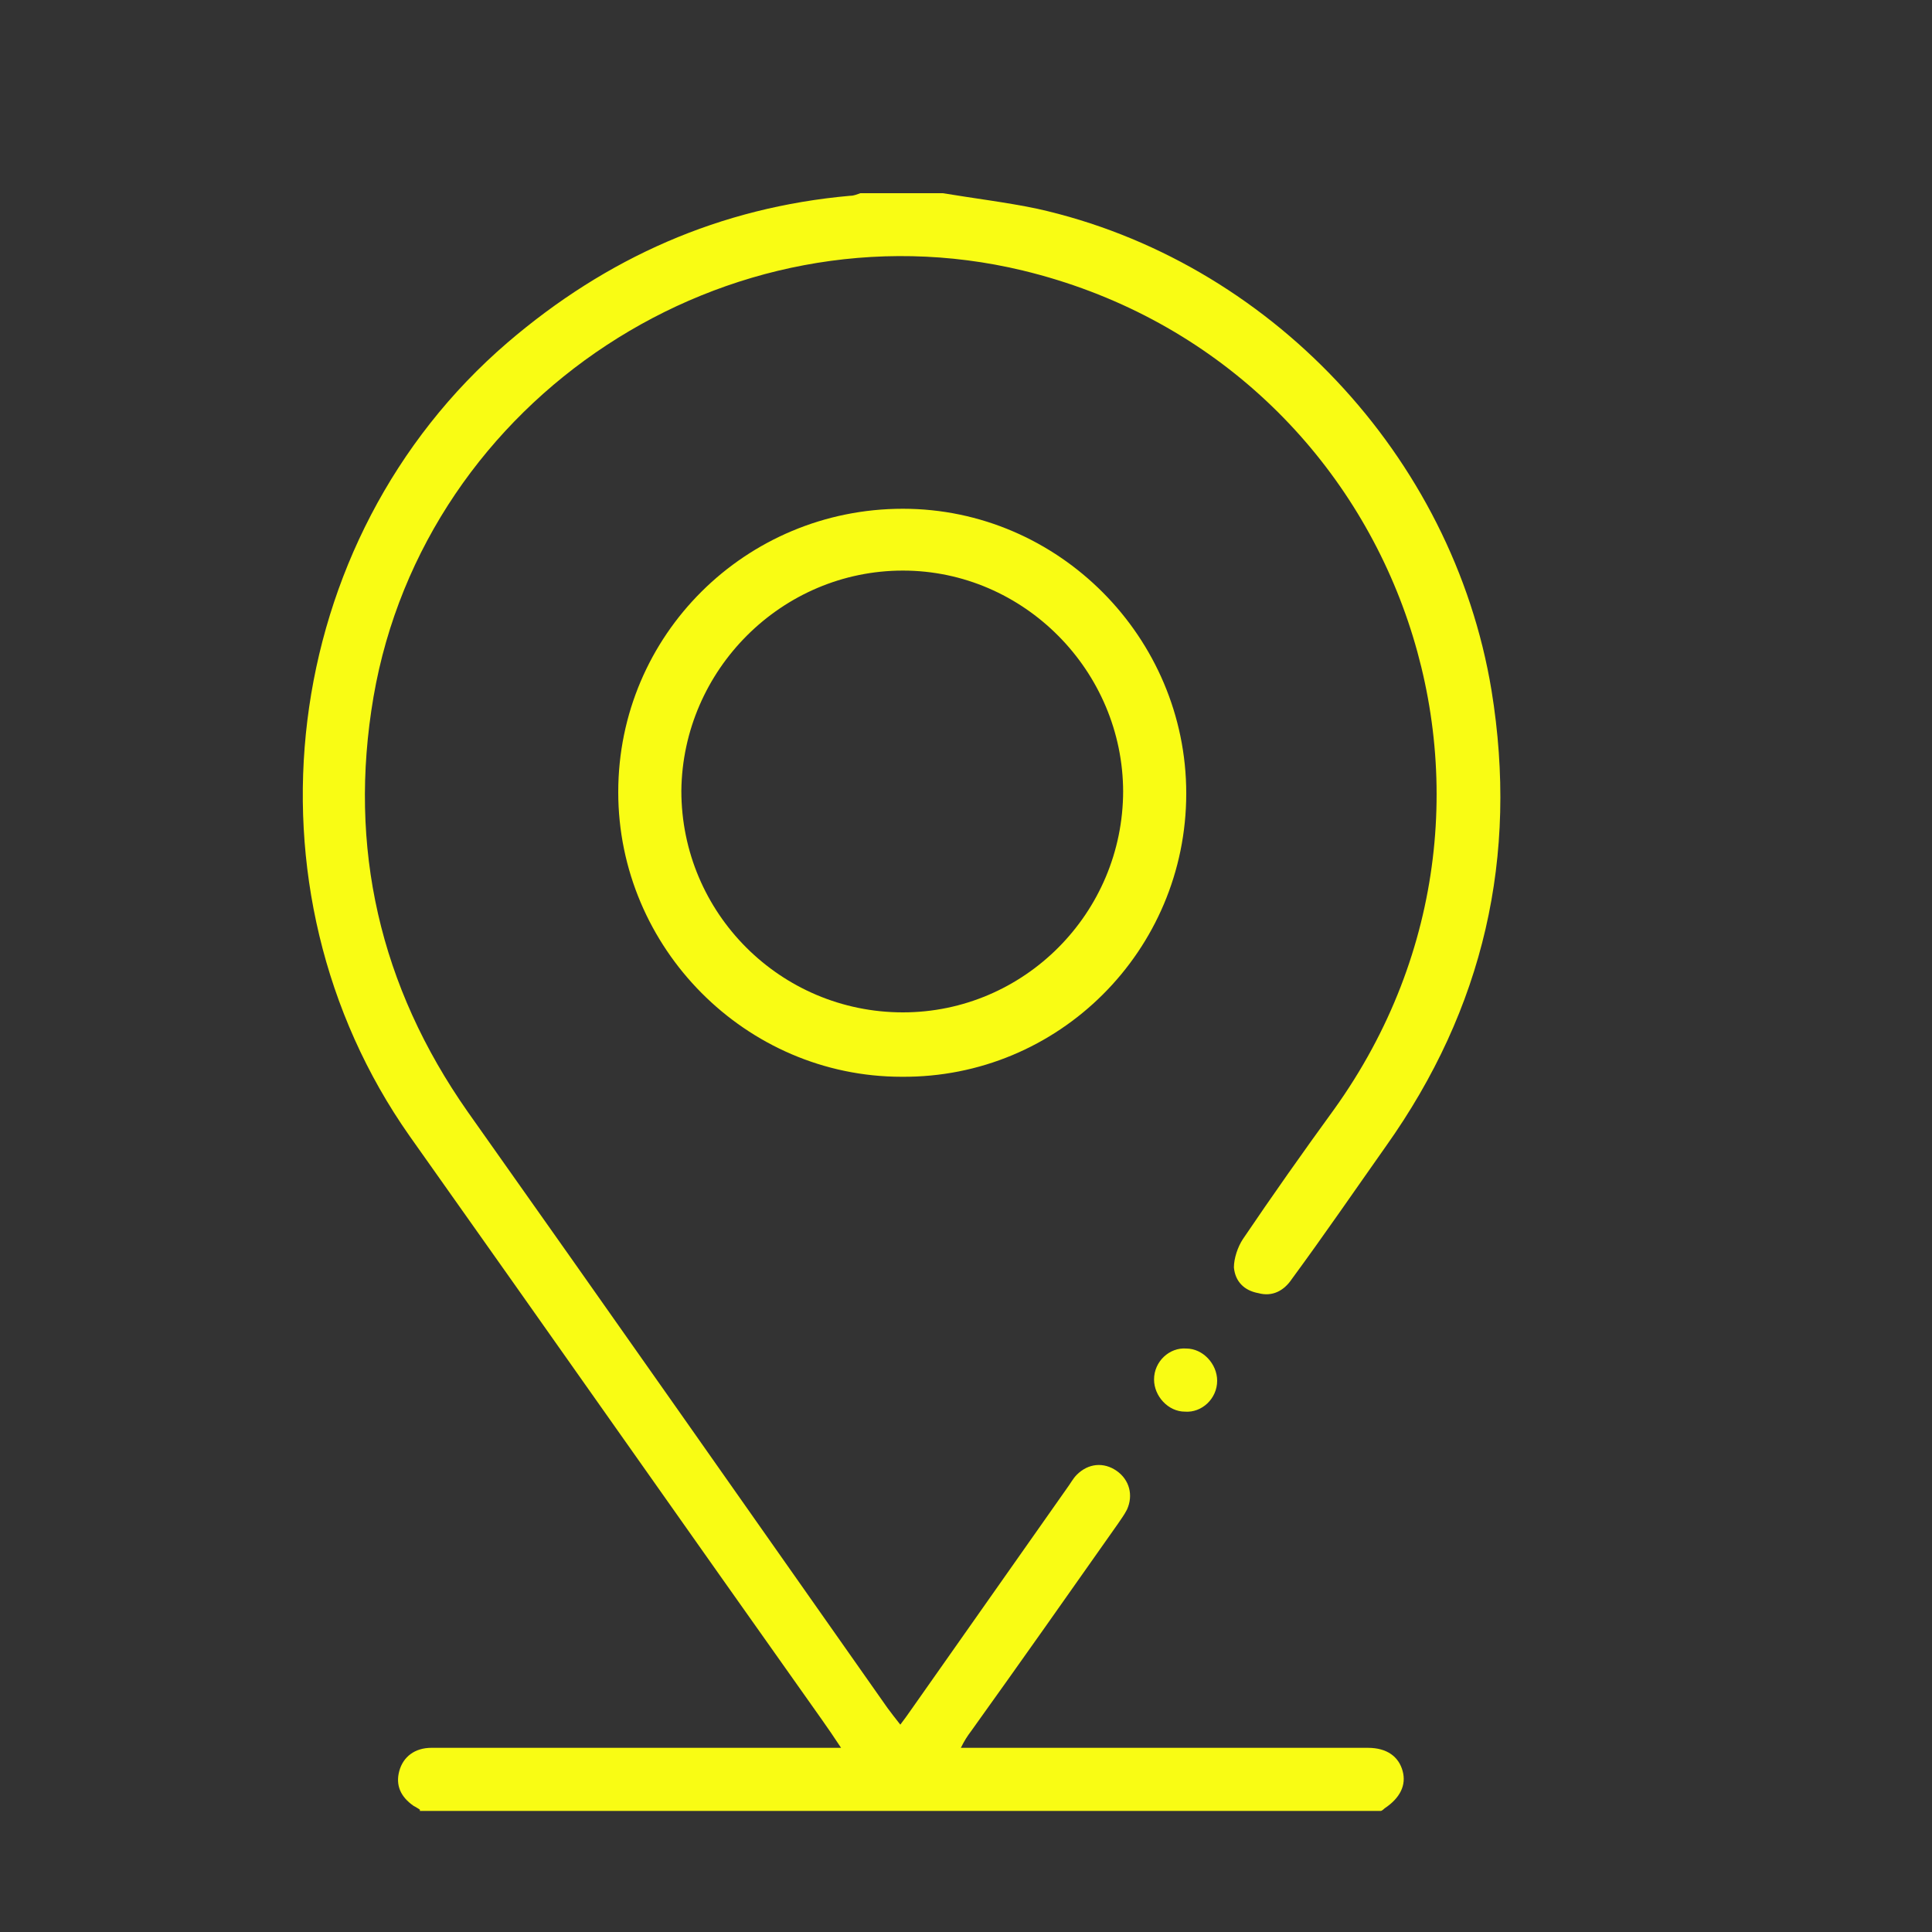 <?xml version="1.0" encoding="UTF-8"?> <svg xmlns="http://www.w3.org/2000/svg" id="Capa_1" viewBox="0 0 15 15"><rect x="0" y="0" width="15" height="15" fill="#333333" stroke="none"/><defs><style>.cls-1{fill:#f9fc14;}</style></defs><path class="cls-1" d="M3.26,14.05s-.03-.02-.05-.03c-.1-.07-.14-.16-.11-.27,.03-.11,.12-.18,.25-.18,.31,0,.63,0,.94,0,.7,0,1.4,0,2.09,0h.15c-.06-.09-.1-.15-.15-.22-1.07-1.51-2.13-3.02-3.2-4.53-1.35-1.92-1.02-4.63,.76-6.16,.77-.66,1.65-1.05,2.66-1.14,.03,0,.05-.01,.08-.02,.21,0,.42,0,.64,0,.24,.04,.49,.07,.73,.12,1.8,.4,3.23,1.92,3.53,3.74,.21,1.29-.06,2.47-.82,3.54-.24,.34-.48,.69-.73,1.03-.06,.09-.15,.14-.26,.11-.11-.02-.18-.09-.19-.2,0-.07,.03-.16,.07-.22,.23-.34,.47-.68,.71-1.01,1.74-2.43,.48-5.81-2.42-6.51-2.29-.55-4.64,.99-5.04,3.31-.2,1.17,.05,2.25,.73,3.22,1.09,1.54,2.17,3.08,3.26,4.63,.03,.04,.06,.08,.1,.13,.03-.04,.06-.08,.08-.11,.4-.57,.81-1.15,1.21-1.72,.03-.04,.05-.08,.08-.11,.09-.09,.21-.1,.31-.03,.1,.07,.13,.19,.08,.3-.02,.04-.05,.08-.07,.11-.38,.54-.76,1.08-1.14,1.61-.03,.04-.05,.07-.08,.13h.15c1,0,2.01,0,3.01,0,.15,0,.24,.07,.27,.18,.03,.11-.02,.21-.14,.29,0,0-.02,.02-.03,.02H3.26Z"></path><path class="cls-1" d="M7,8.36c-1.21,0-2.2-1-2.2-2.21,0-1.22,.99-2.2,2.21-2.2,1.21,0,2.2,1,2.2,2.21,0,1.22-.99,2.21-2.21,2.2Zm1.72-2.21c0-.94-.77-1.72-1.71-1.72-.94,0-1.71,.77-1.72,1.71,0,.95,.77,1.72,1.72,1.72,.94,0,1.71-.77,1.71-1.72Z"></path><path class="cls-1" d="M9.45,10.72c0,.14-.12,.25-.25,.24-.13,0-.24-.12-.24-.25,0-.14,.12-.25,.25-.24,.13,0,.24,.12,.24,.25Z"></path></svg> 